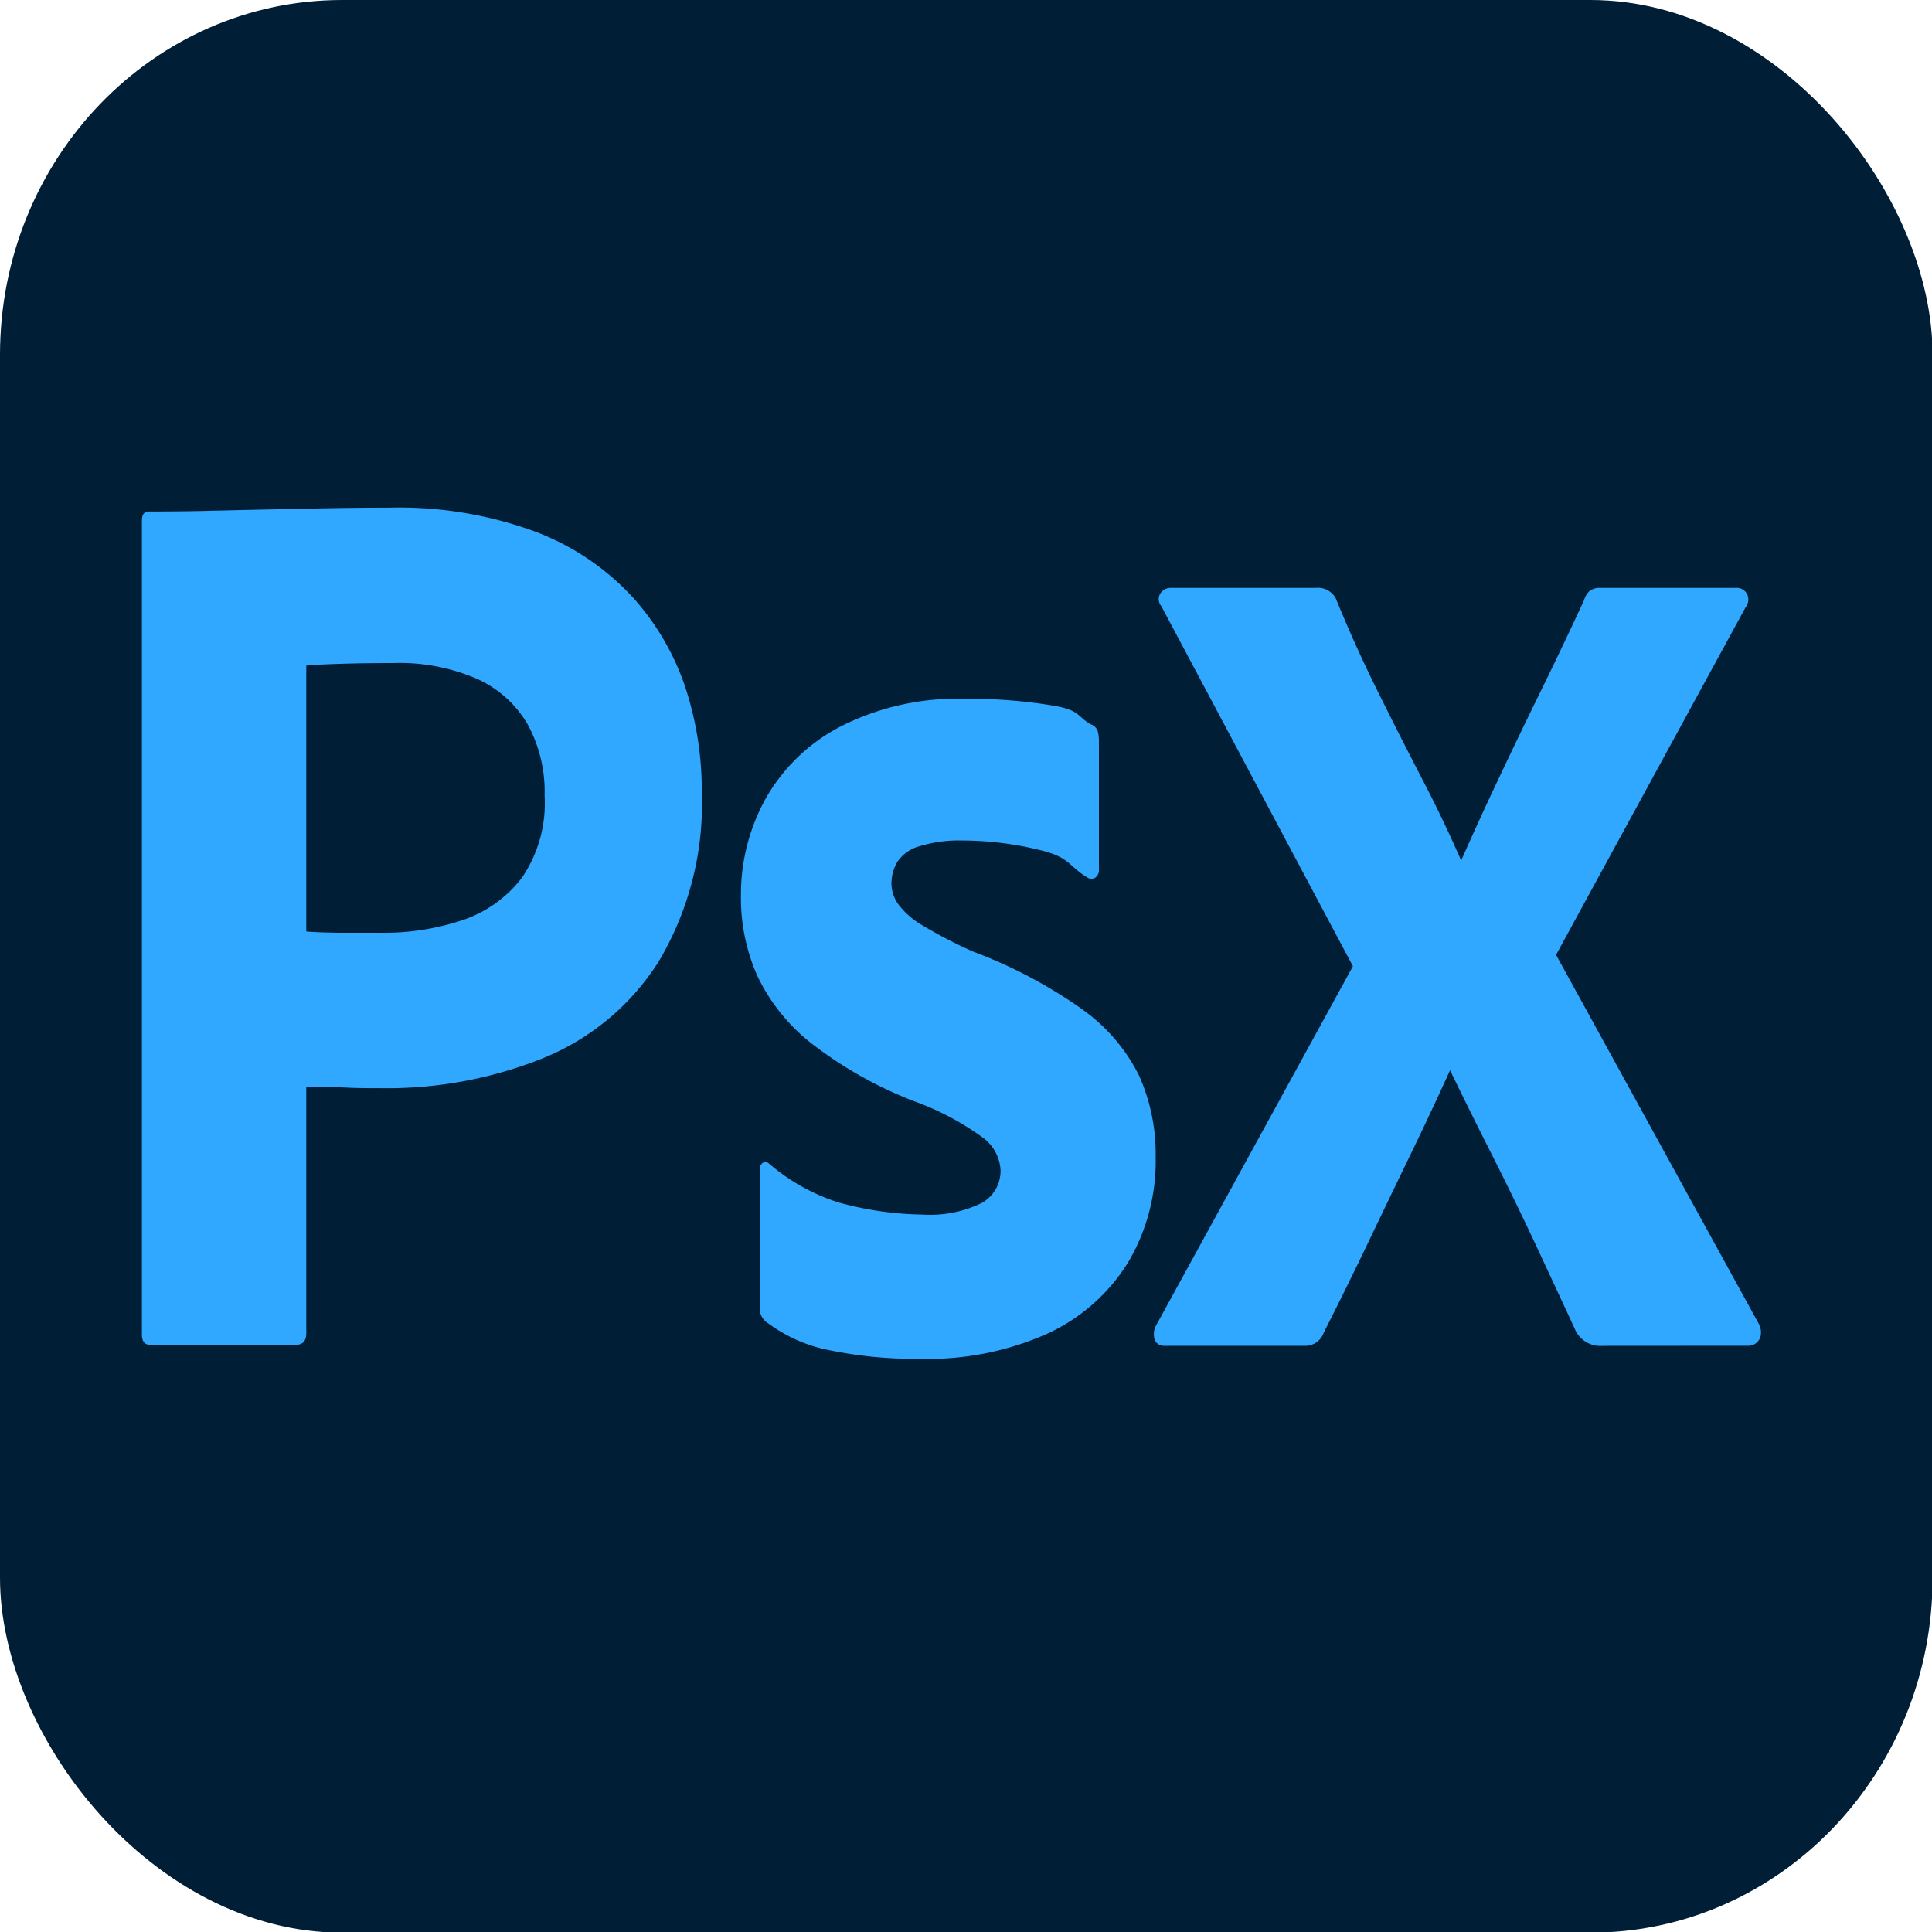 <svg version="1.1" viewBox="0 0 80 80" xmlns="http://www.w3.org/2000/svg"><defs><style>.cls-1{fill:#001e36;}.cls-2{fill:#31a8ff;}</style></defs><title>Asset 130</title><g id="Surfaces" transform="scale(1.429 1.482)" fill="#001e36"><g id="Photo_Surface" fill="#001e36" data-name="Photo Surface"><g id="Outline_no_shadow" fill="#001e36" data-name="Outline no shadow"><rect class="cls-1" width="56" height="54" rx="9.914" fill="#001e36"/></g></g></g><g id="Outlined_Mnemonics_Logos" transform="matrix(1.429 0 0 1.429 8e-7 1.429)" fill="#31a8ff" data-name="Outlined Mnemonics &amp; Logos"><g id="PsX" fill="#31a8ff"><path class="cls-2" d="m31.374 28.256a13.927 13.927 0 0 0-3.179-1.683 13.346 13.346 0 0 1-1.465-0.759 2.322 2.322 0 0 1-0.699-0.61 1.051 1.051 0 0 1-0.2-0.592 1.261 1.261 0 0 1 0.166-0.629 1.122 1.122 0 0 1 0.649-0.462 3.905 3.905 0 0 1 1.248-0.166 9.521 9.521 0 0 1 2.314 0.296c0.787 0.198 0.769 0.456 1.302 0.777a0.2 0.2 0 0 0 0.233 0 0.258 0.258 0 0 0 0.1-0.222v-3.736a1.132 1.132 0 0 0-0.033-0.278 0.32 0.32 0 0 0-0.2-0.203c-0.399-0.222-0.298-0.401-1.052-0.536a14.619 14.619 0 0 0-2.563-0.203 7.468 7.468 0 0 0-3.662 0.814 5.298 5.298 0 0 0-2.164 2.108 5.752 5.752 0 0 0-0.699 2.774 5.573 5.573 0 0 0 0.483 2.349 5.497 5.497 0 0 0 1.564 1.942 11.844 11.844 0 0 0 2.946 1.664 7.947 7.947 0 0 1 2.03 1.073 1.256 1.256 0 0 1 0.499 0.925 1.061 1.061 0 0 1-0.549 0.962 3.409 3.409 0 0 1-1.714 0.333 9.571 9.571 0 0 1-2.43-0.351 5.749 5.749 0 0 1-2.017-1.128 0.149 0.149 0 0 0-0.183-0.019 0.227 0.227 0 0 0-0.083 0.203v3.995a0.49 0.49 0 0 0 0.233 0.444 4.408 4.408 0 0 0 1.567 0.74 12.239 12.239 0 0 0 2.813 0.296 8.499 8.499 0 0 0 3.745-0.74 5.401 5.401 0 0 0 2.314-2.053 5.753 5.753 0 0 0 0.799-3.052 5.546 5.546 0 0 0-0.483-2.367 5.183 5.183 0 0 0-1.631-1.905z"/><path class="cls-2" d="m18.342 16.316a7.362 7.362 0 0 0-2.797-1.898 11.439 11.439 0 0 0-4.287-0.707q-0.938 0-1.892 0.019-0.955 0.019-1.809 0.037-0.854 0.019-1.591 0.037c-0.491 0.013-1.296 0.018-1.653 0.018-0.134 0-0.201 0.088-0.201 0.261v23.588c0 0.199 0.078 0.297 0.235 0.297h4.226q0.301 0 0.302-0.335v-7.138c0.402 0 0.943 0.006 1.144 0.019q0.301 0.019 1.038 0.018a12.136 12.136 0 0 0 4.689-0.874 7.134 7.134 0 0 0 3.349-2.81 8.954 8.954 0 0 0 1.24-4.913 9.577 9.577 0 0 0-0.469-2.996 7.412 7.412 0 0 0-1.524-2.624zm-3.215 8.113a3.602 3.602 0 0 1-1.708 1.228 7.173 7.173 0 0 1-2.395 0.372h-1.105c-0.246 0-0.754-0.012-1.044-0.037v-7.704c0.156-0.024 0.681-0.043 1.094-0.056q0.62-0.018 1.424-0.019a5.657 5.657 0 0 1 2.445 0.465 3.221 3.221 0 0 1 1.457 1.321 4.086 4.086 0 0 1 0.486 2.047 3.845 3.845 0 0 1-0.653 2.382z"/><path class="cls-2" d="m50.969 37.369-5.879-10.7 5.489-10.066a0.374 0.374 0 0 0 0.053-0.376 0.336 0.336 0 0 0-0.336-0.191h-3.896a0.514 0.514 0 0 0-0.337 0.085 0.597 0.597 0 0 0-0.162 0.27c-0.401 0.867-0.815 1.739-1.233 2.591q-0.641 1.307-1.25 2.596c-0.364 0.768-0.725 1.56-1.078 2.356-0.345-0.787-0.718-1.569-1.113-2.328-0.455-0.878-0.9-1.756-1.322-2.608q-0.647-1.306-1.2-2.663a0.589 0.589 0 0 0-0.575-0.3h-4.194a0.359 0.359 0 0 0-0.305 0.148 0.313 0.313 0 0 0 0.019 0.379l5.553 10.436-5.698 10.399a0.512 0.512 0 0 0-0.065 0.329 0.28 0.28 0 0 0 0.289 0.271h4.075a0.567 0.567 0 0 0 0.555-0.383c0.44-0.868 0.871-1.742 1.281-2.598q0.624-1.305 1.264-2.627c0.376-0.776 0.75-1.574 1.114-2.376 0.39 0.804 0.791 1.614 1.195 2.412 0.44 0.87 0.865 1.742 1.262 2.59 0.396 0.848 0.793 1.702 1.194 2.57a0.799 0.799 0 0 0 0.762 0.413l4.252-0.003a0.369 0.369 0 0 0 0.331-0.264 0.535 0.535 0 0 0-0.044-0.361z"/></g></g></svg>
